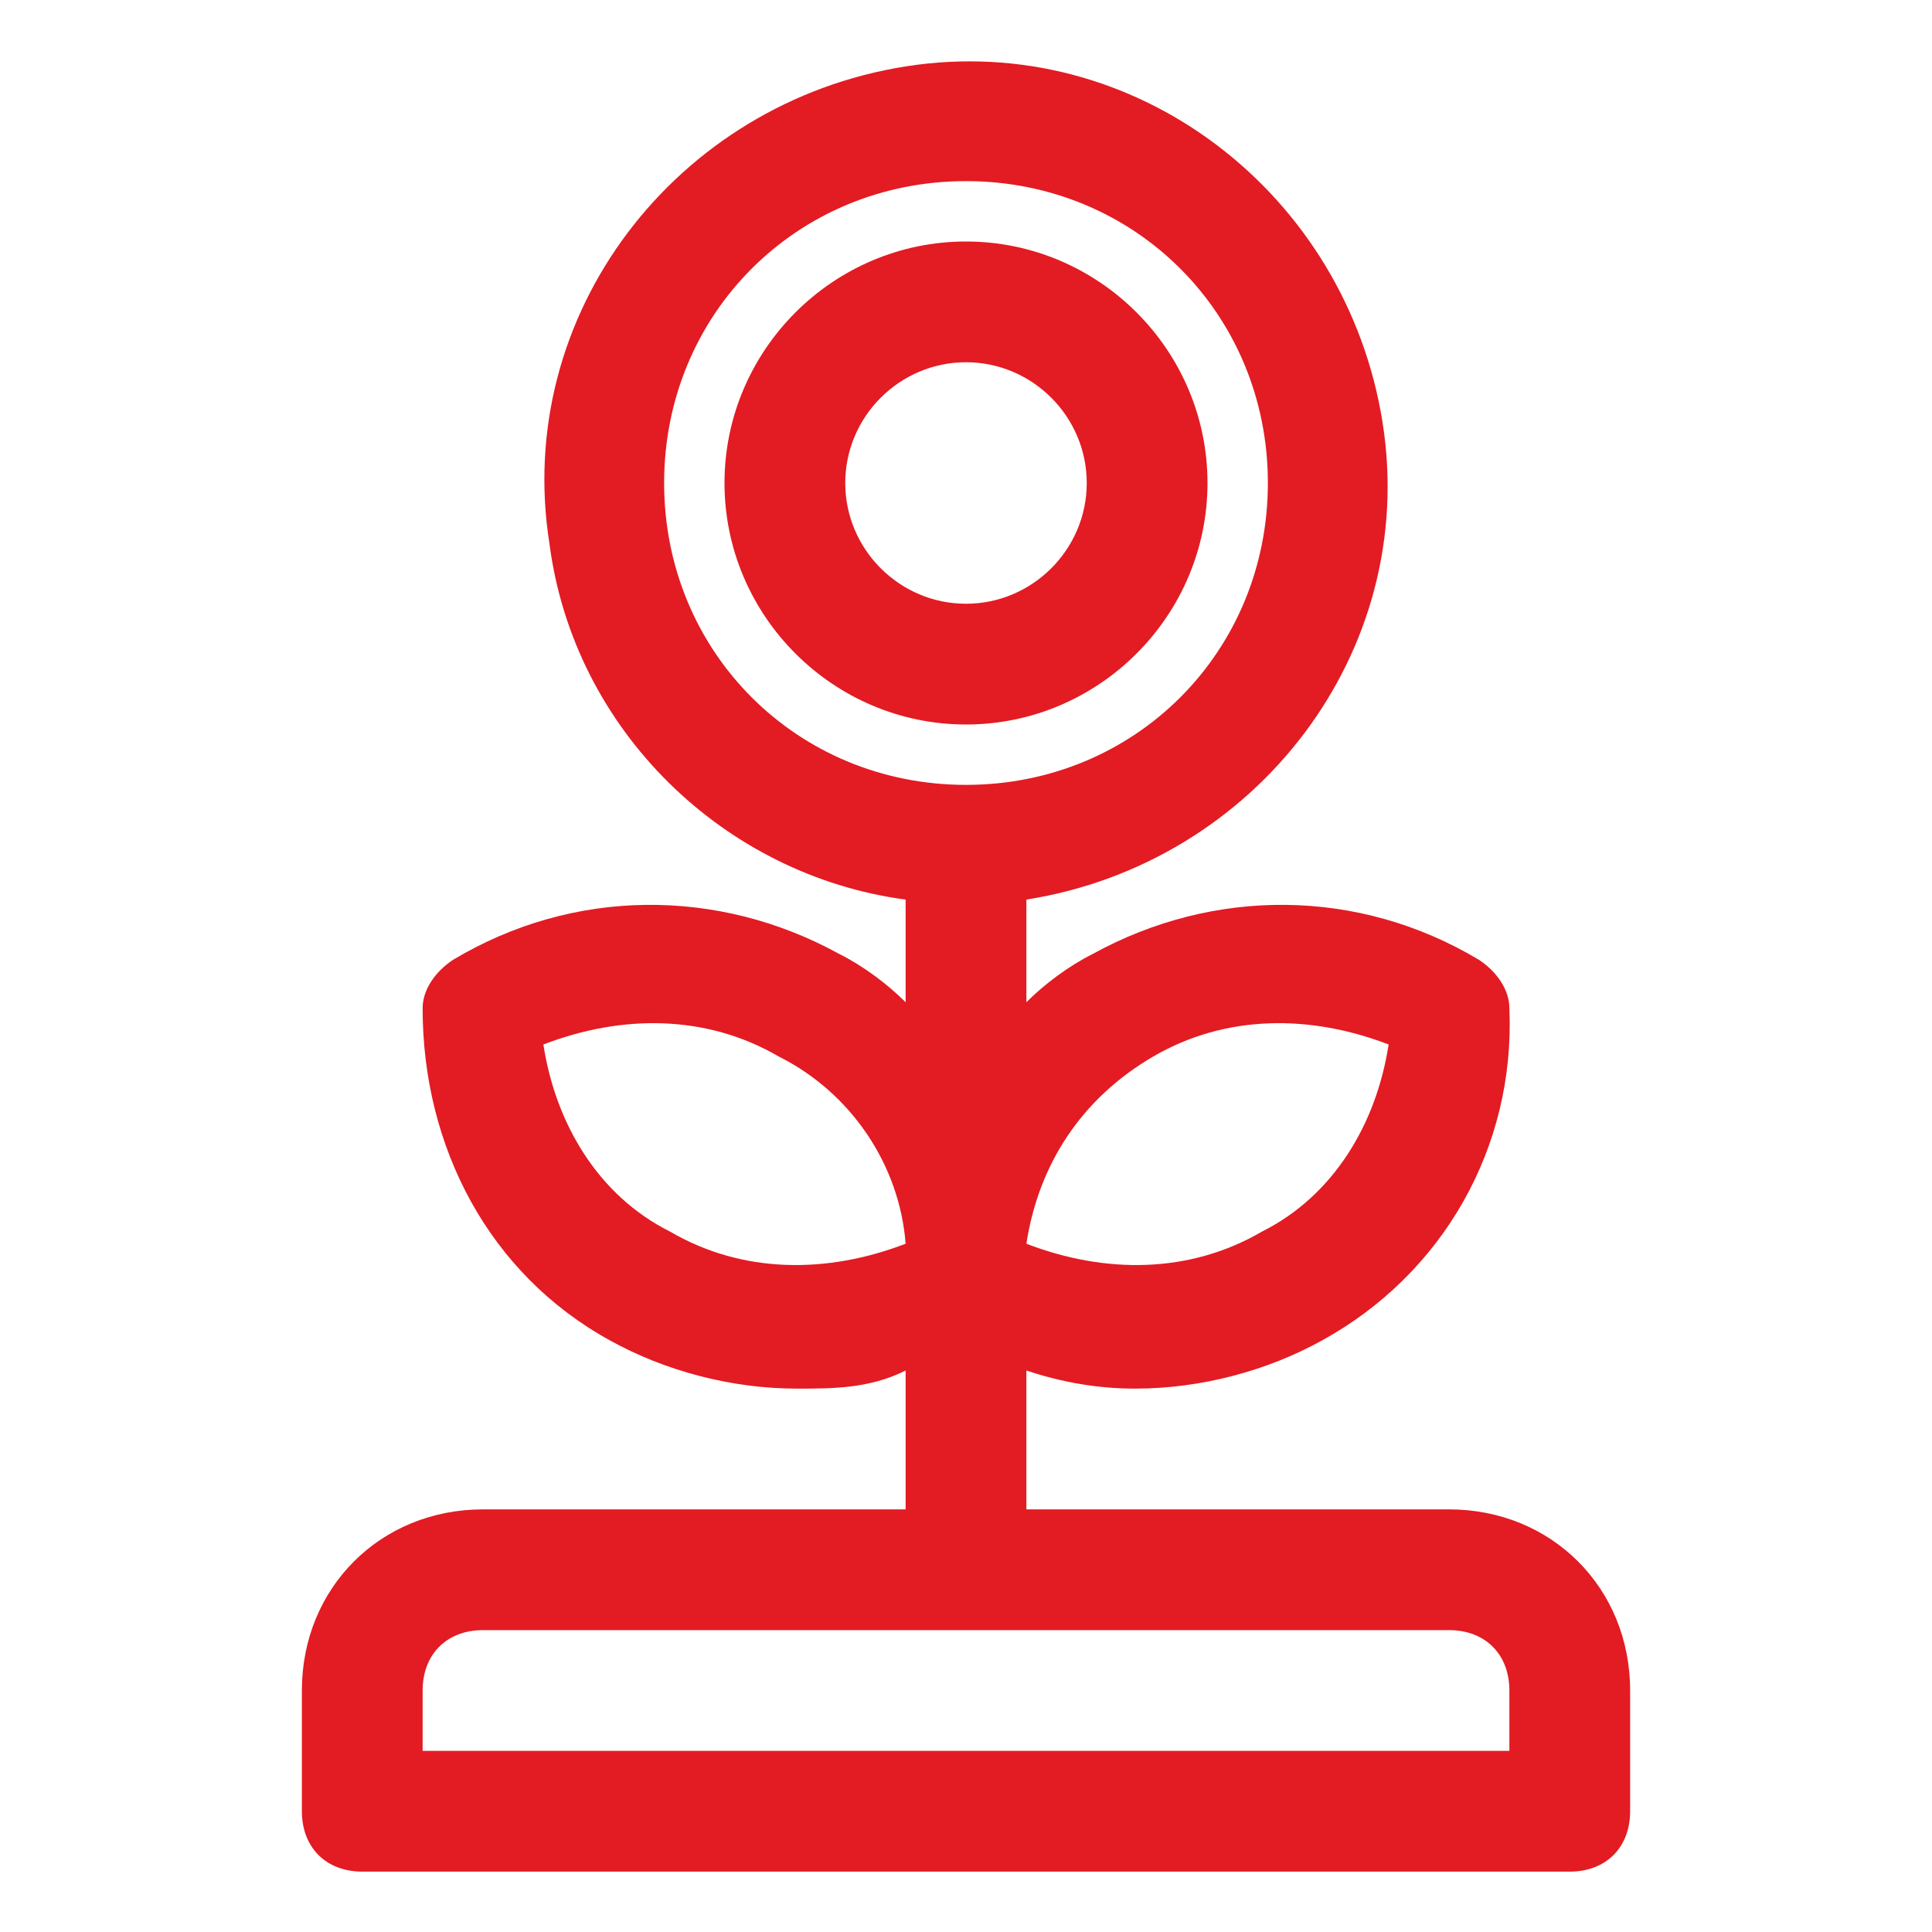 <?xml version="1.0" encoding="UTF-8"?>
<svg xmlns="http://www.w3.org/2000/svg" version="1.1" viewBox="0 0 32 32">
  <defs>
    <style>
      .cls-1 {
        fill: #e31b23;
      }
    </style>
  </defs>
  <!-- Generator: Adobe Illustrator 28.7.1, SVG Export Plug-In . SVG Version: 1.2.0 Build 142)  -->
  <g>
    <g id="OBJECT">
      <path class="cls-1" d="M24,25h-7v-2.3c.6.2,1.2.3,1.8.3,1.1,0,2.2-.3,3.1-.8,2-1.1,3.2-3.2,3.1-5.5,0-.3-.2-.6-.5-.8-2-1.2-4.4-1.2-6.4-.1-.4.2-.8.5-1.1.8v-1.7c3.8-.6,6.5-4.1,5.9-7.9S18.8.5,15,1.1c-3.8.6-6.5,4.1-5.9,7.9.4,3.1,2.9,5.5,5.9,5.9v1.7c-.3-.3-.7-.6-1.1-.8-2-1.1-4.4-1.1-6.4.1-.3.2-.5.5-.5.8,0,2.3,1.1,4.4,3.1,5.5.9.5,2,.8,3.1.8.6,0,1.2,0,1.8-.3v2.3h-7c-1.7,0-3,1.3-3,3v2c0,.6.4,1,1,1h20c.6,0,1-.4,1-1v-2c0-1.7-1.3-3-3-3ZM19.1,17.5c1.2-.7,2.6-.7,3.9-.2-.2,1.3-.9,2.5-2.1,3.1-1.2.7-2.6.7-3.9.2.2-1.3.9-2.4,2.1-3.1ZM11.1,20.4c-1.2-.6-1.9-1.8-2.1-3.1,1.3-.5,2.7-.5,3.9.2,1.2.6,2,1.8,2.1,3.1-1.3.5-2.7.5-3.9-.2ZM11,8c0-2.8,2.2-5,5-5s5,2.2,5,5-2.2,5-5,5-5-2.2-5-5ZM25,29H7v-1c0-.6.4-1,1-1h16c.6,0,1,.4,1,1v1Z"/>
      <path class="cls-1" d="M20,8c0-2.2-1.8-4-4-4s-4,1.8-4,4,1.8,4,4,4,4-1.8,4-4ZM14,8c0-1.1.9-2,2-2s2,.9,2,2-.9,2-2,2-2-.9-2-2Z"/>
    </g>
  </g>
</svg>